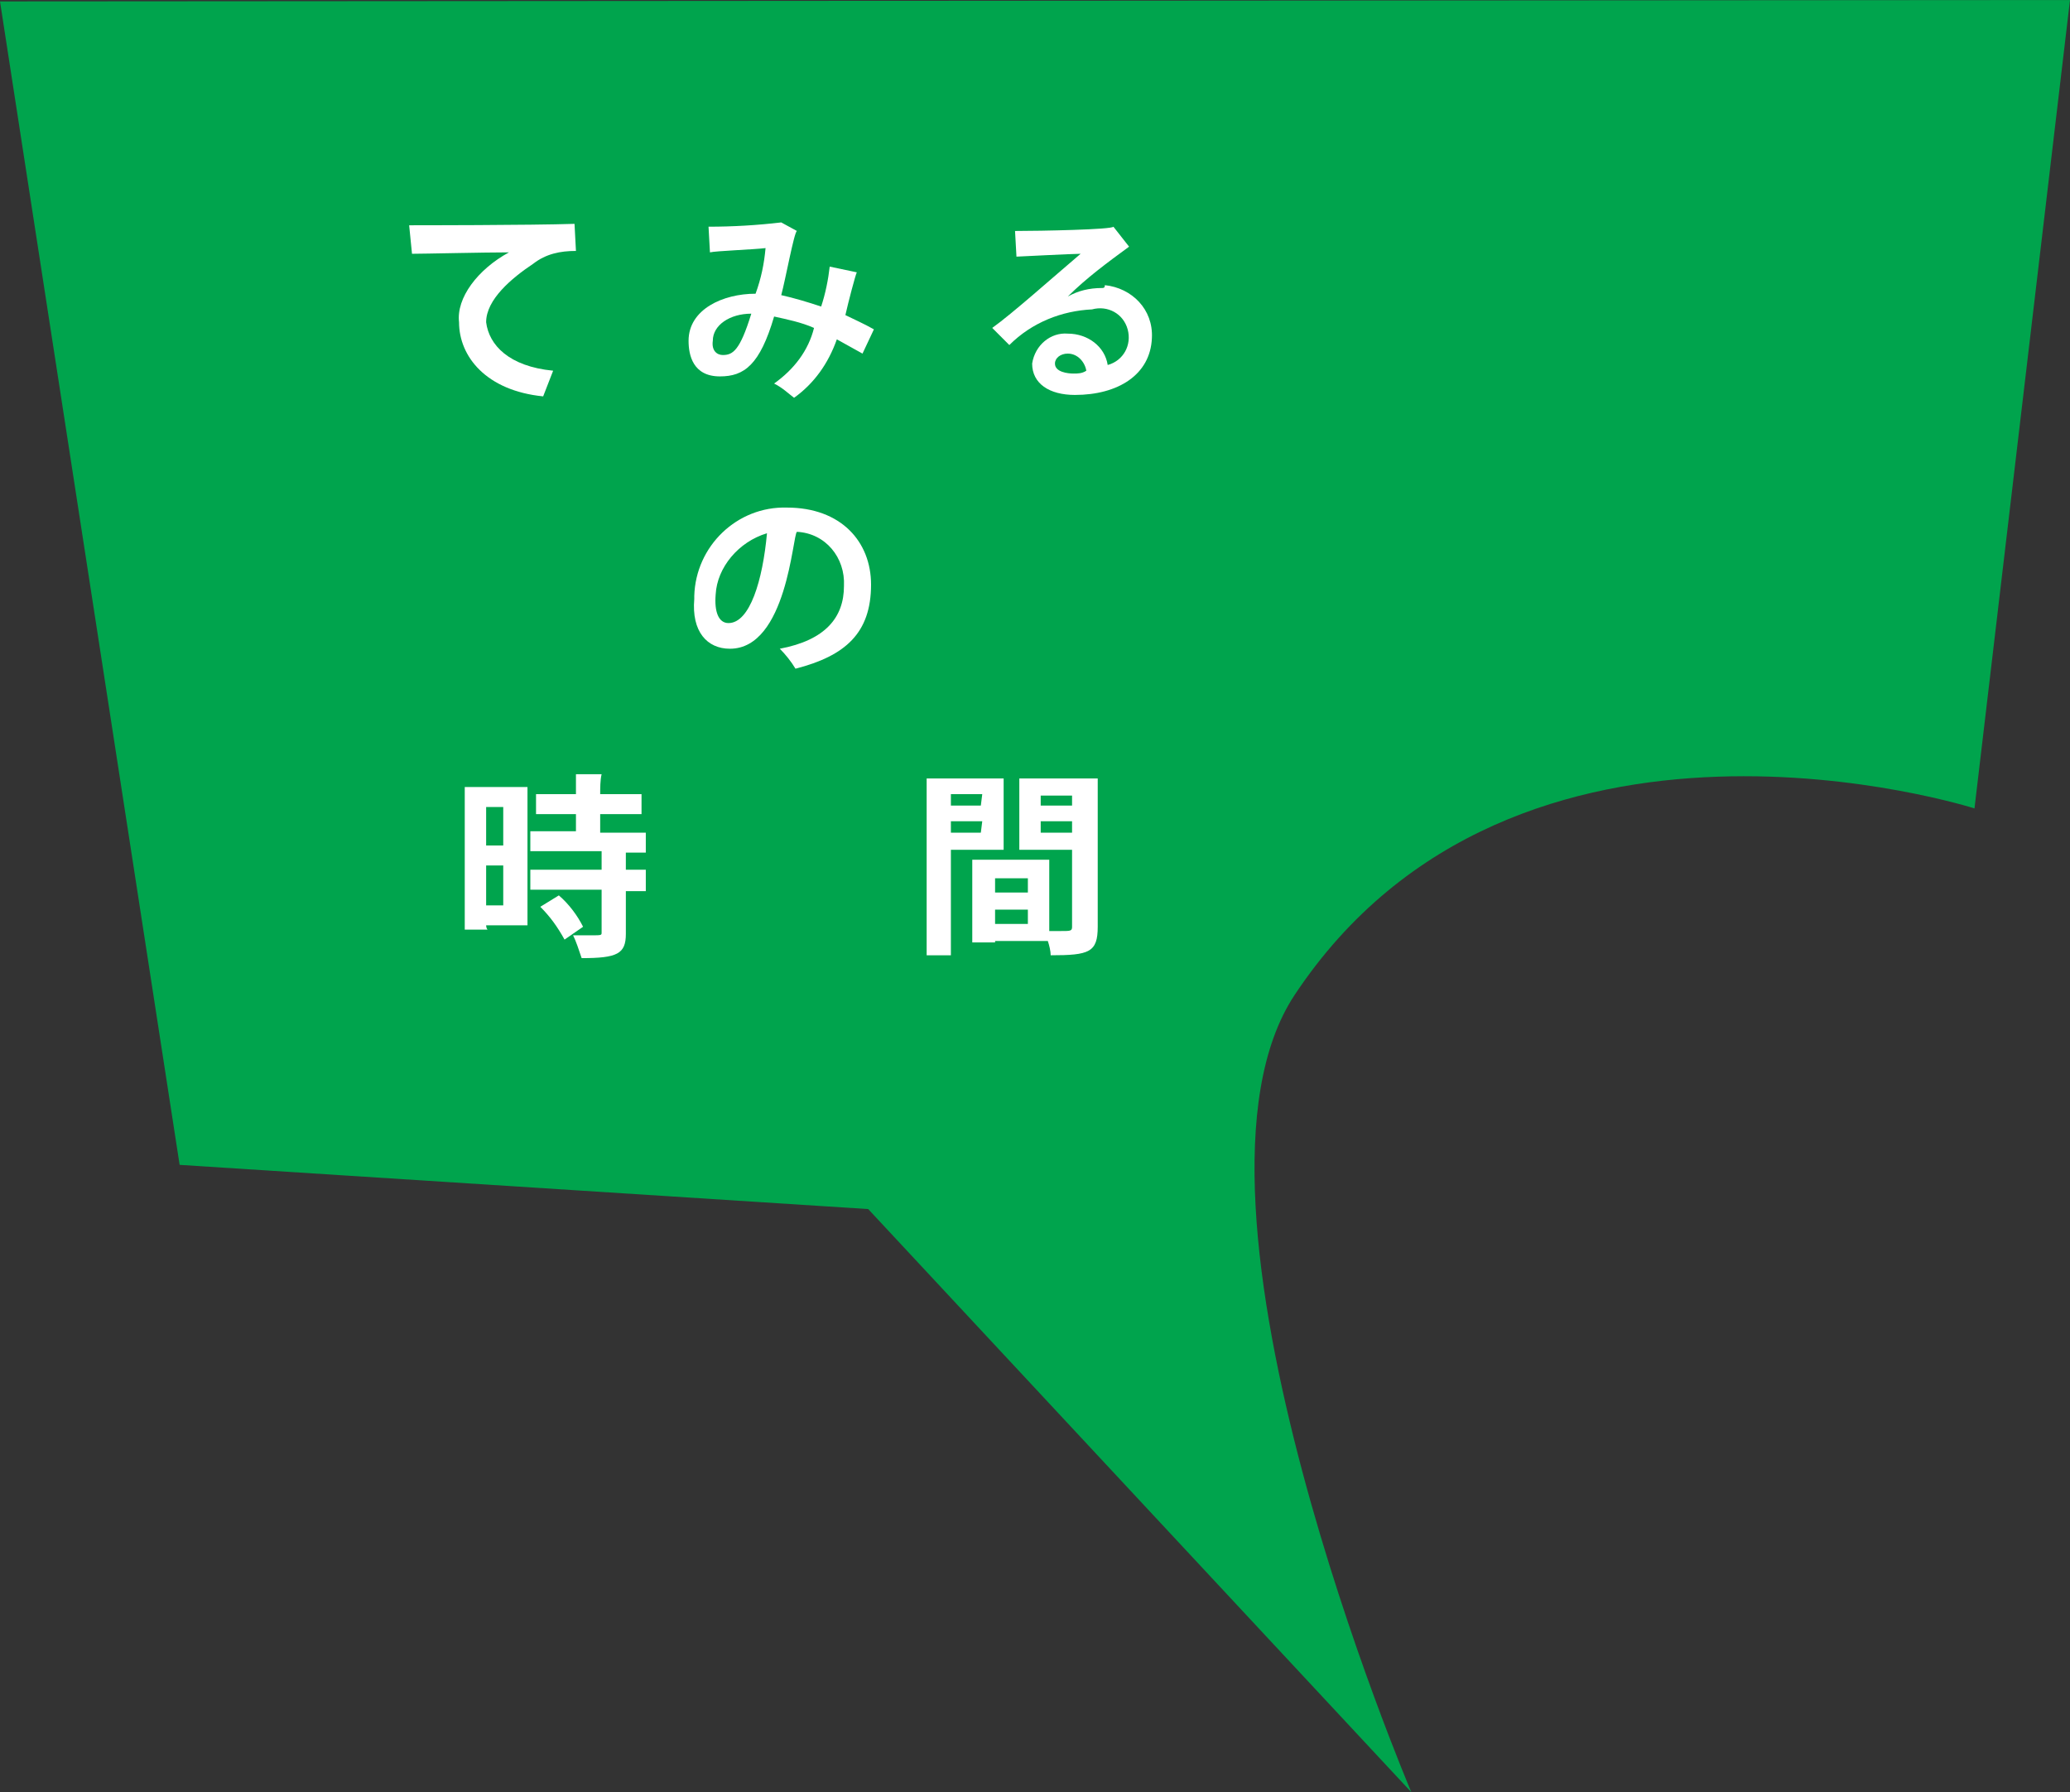 <?xml version="1.0" encoding="utf-8"?>
<!-- Generator: Adobe Illustrator 24.2.0, SVG Export Plug-In . SVG Version: 6.00 Build 0)  -->
<svg version="1.1" id="レイヤー_1" xmlns="http://www.w3.org/2000/svg" xmlns:xlink="http://www.w3.org/1999/xlink" x="0px"
	 y="0px" viewBox="0 0 145.2 125.7" style="enable-background:new 0 0 145.2 125.7;" xml:space="preserve">
<rect x="0" y="0" width="145.2" height="125.7" fill="#333333" stroke="none"/>
<style type="text/css">
	.st0{fill:#00A44D;}
	.st1{fill:#FFFFFF;}
</style>
<g>
	<path class="st0" d="M0,0.1l12.6,81.6l48.3,3.1L99,125.7c0,0-17.7-41.5-8.2-55.9c15.5-23.4,47.7-13.1,47.7-13.1L145.2,0L0,0.1z"/>
	<g>
		<g>
			<g>
				<path class="st1" d="M40.9,65c-0.4-0.8-1-1.6-1.7-2.2l-1.3,0.8c0.7,0.7,1.2,1.4,1.7,2.3L40.9,65z"/>
				<path class="st1" d="M34.1,64.9H37v-9.7h-4.4v10h1.6C34.1,65.1,34.1,64.9,34.1,64.9z M34.1,56.6h1.2v2.7h-1.2V56.6z M34.1,60.7
					h1.2v2.8h-1.2V60.7z"/>
				<path class="st1" d="M42.1,57.1H45v-1.4h-2.9c0-0.4,0-1,0.1-1.4h-1.8v1.4h-2.8v1.4h2.8v1.2h-3.2v1.4h5V61h-5v1.4h5v3
					c0,0.2,0,0.2-0.8,0.2h-1.2c0.2,0.4,0.4,1,0.6,1.6c2.5,0,3.1-0.3,3.1-1.7v-3h1.4V61h-1.4c0-0.4,0-0.8,0-1.2h1.4v-1.4h-3.2V57.1z"
					/>
			</g>
			<g>
				<path class="st1" d="M71.3,59.6h3.9V65c0,0.3-0.1,0.3-0.8,0.3h-0.8v-5h-5.4v5.8h1.6V66h3.7c0.1,0.3,0.2,0.7,0.2,1
					c2.7,0,3.3-0.2,3.3-2V54.6h-5.5v5H71.3z M72.1,64.8h-2.3v-1h2.3V64.8z M72.1,62.6h-2.3v-1h2.3V62.6z M73,55.8h2.2v0.7H73V55.8z
					 M73,57.6h2.2v0.8H73V57.6z"/>
				<path class="st1" d="M70.3,54.6H65V67h1.7v-7.4h3.7V54.6z M68.8,58.4h-2.1v-0.8h2.2L68.8,58.4z M68.8,56.5h-2.1v-0.8h2.2
					L68.8,56.5z"/>
			</g>
		</g>
		<path class="st1" d="M51.2,45.5c4,0,4.4-8,4.7-8.2c2,0.1,3.4,1.8,3.3,3.8c0,2.2-1.3,3.8-4.5,4.4c0.4,0.4,0.8,0.9,1.1,1.4
			c3.5-0.9,5.3-2.5,5.3-5.9c0-3-2.1-5.4-5.9-5.4c-3.5-0.1-6.4,2.7-6.5,6.2V42C48.5,44.3,49.6,45.5,51.2,45.5z M53.8,37.4
			c-0.3,3.3-1.2,6.3-2.7,6.3c-0.7,0-1-0.8-0.9-2C50.3,39.8,51.8,38,53.8,37.4z"/>
		<g>
			<path class="st1" d="M35.7,17.7c-2.2,1.2-3.7,3.2-3.5,4.9c0,2.4,1.9,4.8,5.9,5.2l0.7-1.8c-3.1-0.3-4.5-1.8-4.7-3.4
				c0-1.6,1.8-3.1,3.3-4.1c0.9-0.7,1.9-0.9,3-0.9l-0.1-1.9c-3.1,0.1-11.2,0.1-11.6,0.1l0.2,2C29.7,17.8,34,17.7,35.7,17.7z"/>
			<path class="st1" d="M59.3,22.1c0.2-0.9,0.7-2.8,0.8-3l-1.9-0.4c-0.1,0.9-0.3,1.9-0.6,2.8c-0.9-0.3-1.9-0.6-2.8-0.8
				c0.3-1.1,0.9-4.4,1.1-4.5l-1.1-0.6c-1.7,0.2-3.4,0.3-5.1,0.3l0.1,1.8c0.4-0.1,3.1-0.2,3.9-0.3c-0.1,1.1-0.3,2.1-0.7,3.2
				c-2.3,0-4.7,1.1-4.7,3.3c0,1,0.3,2.5,2.2,2.5c1.7,0,2.8-0.8,3.8-4.2c0.9,0.2,1.9,0.4,2.8,0.8c-0.4,1.6-1.4,2.9-2.8,3.9
				c0.6,0.3,1,0.7,1.4,1c1.4-1,2.4-2.4,3-4.1l1.8,1l0.8-1.7C60.6,22.7,59.9,22.4,59.3,22.1z M50.7,24.9c-0.4,0-0.8-0.3-0.7-1
				c0-1.1,1.2-1.9,2.7-1.9C51.9,24.6,51.4,24.9,50.7,24.9L50.7,24.9z"/>
			<path class="st1" d="M77.3,20.2c-0.9,0-1.7,0.2-2.4,0.6c1.3-1.3,2.8-2.4,4.3-3.5l-1.1-1.4c-0.1,0.2-5.1,0.3-6.9,0.3l0.1,1.8
				c0.1,0,3.9-0.2,4.5-0.2C73.8,19.5,71,22,69.6,23l1.2,1.2c1.6-1.6,3.7-2.4,5.8-2.5c1.1-0.3,2.2,0.3,2.5,1.4
				c0.3,1.1-0.3,2.2-1.4,2.5c-0.2-1.3-1.4-2.2-2.8-2.2c-1.2-0.1-2.3,0.8-2.5,2.1c0,1.4,1.2,2.2,3,2.2c3,0,5.3-1.4,5.4-4
				c0.1-2-1.4-3.5-3.3-3.7C77.5,20.2,77.4,20.2,77.3,20.2z M75.3,26.2c-0.4,0-1.3-0.1-1.3-0.7c0-0.4,0.4-0.7,0.9-0.7
				c0.7,0,1.2,0.6,1.3,1.2C75.9,26.2,75.6,26.2,75.3,26.2z"/>
		</g>
	</g>
</g>
</svg>
